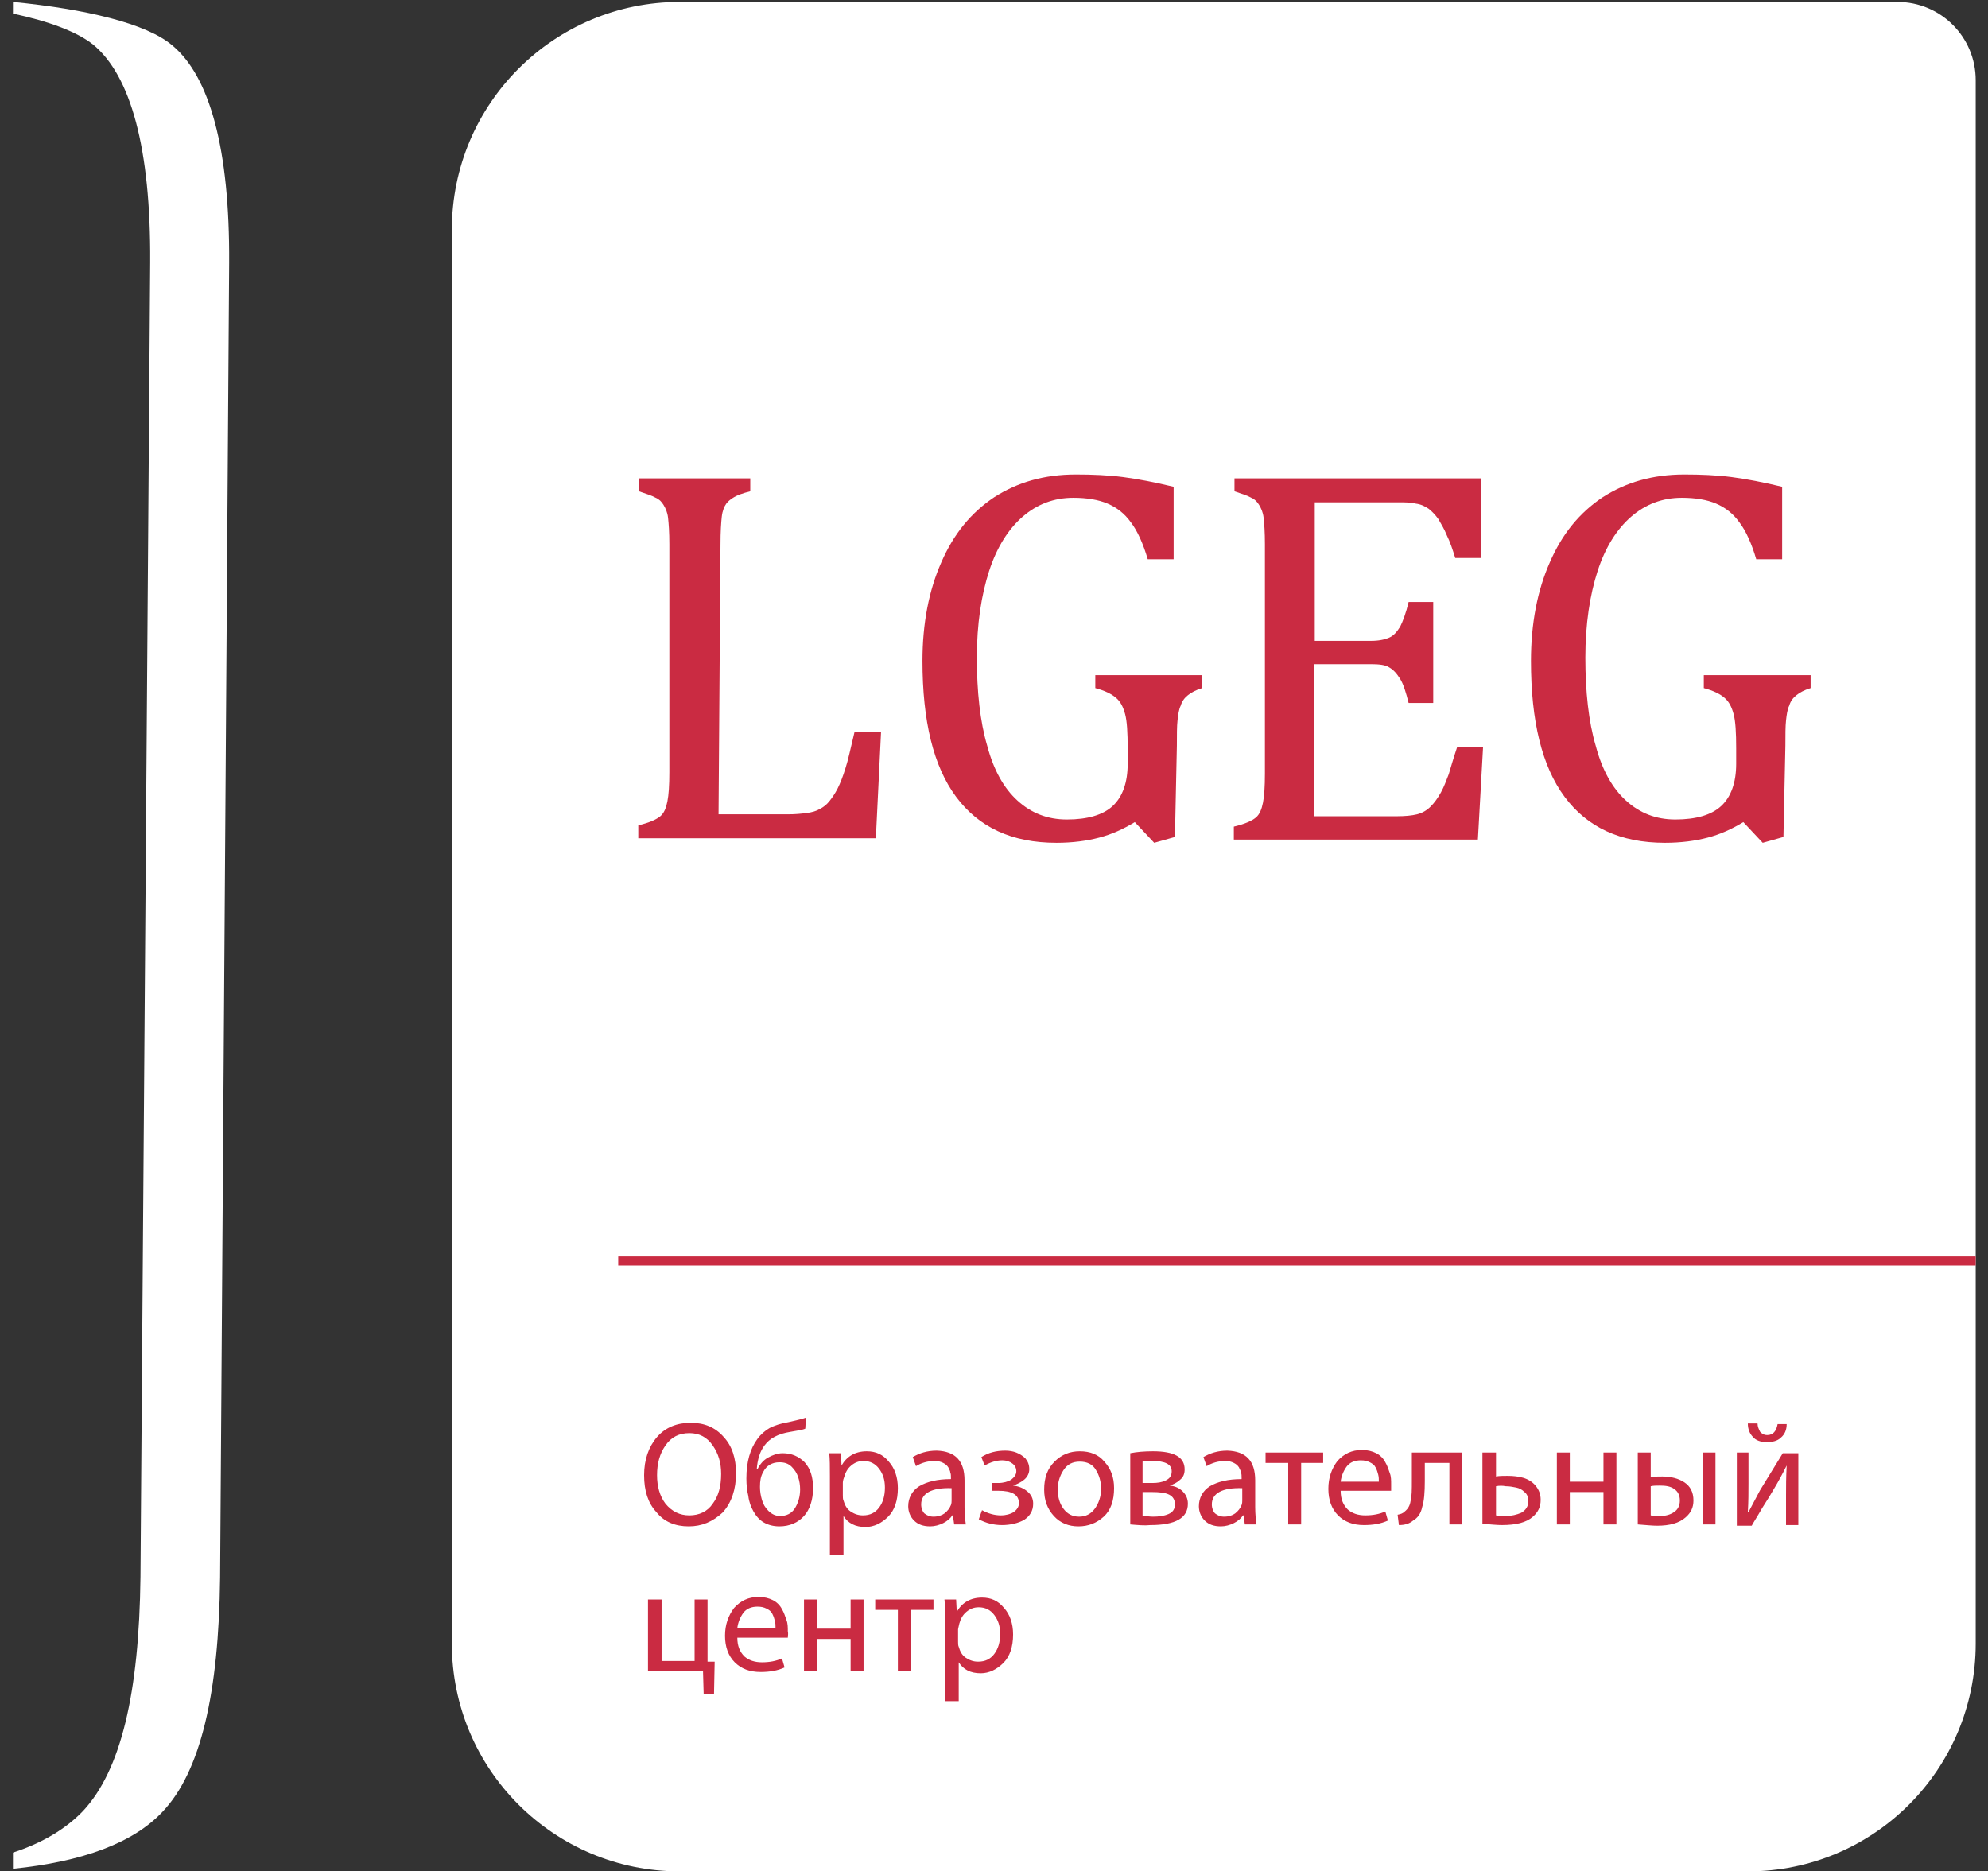 <?xml version="1.0" encoding="UTF-8"?> <!-- Generator: Adobe Illustrator 25.0.1, SVG Export Plug-In . SVG Version: 6.00 Build 0) --> <svg xmlns:cc="http://creativecommons.org/ns#" xmlns:dc="http://purl.org/dc/elements/1.1/" xmlns:inkscape="http://www.inkscape.org/namespaces/inkscape" xmlns:rdf="http://www.w3.org/1999/02/22-rdf-syntax-ns#" xmlns:sodipodi="http://sodipodi.sourceforge.net/DTD/sodipodi-0.dtd" xmlns:svg="http://www.w3.org/2000/svg" xmlns="http://www.w3.org/2000/svg" xmlns:xlink="http://www.w3.org/1999/xlink" id="svg2" x="0px" y="0px" viewBox="0 0 307.1 289.1" style="enable-background:new 0 0 307.1 289.1;" xml:space="preserve"><rect x="0" y="0" width="307.1" height="289.1" fill="#333333" stroke="none"/> <style type="text/css"> .st0{fill:#FFFFFF;} .st1{fill:#CA2B42;} </style> <path class="st0" d="M69.8,35.5C69.8,16,85.6,0.3,105,0.3h188.1c6.7,0,12.1,5.4,12.1,12.1v241.5c0,19.4-15.7,35.2-35.2,35.2H105 c-19.4,0-35.2-15.7-35.2-35.2V35.5z"></path> <path class="st1" d="M111,125.8h10.7c1.2,0,2.1-0.1,2.9-0.2c0.8-0.1,1.5-0.3,2-0.6c0.6-0.3,1.1-0.7,1.5-1.2c0.4-0.5,0.9-1.2,1.3-2 c0.4-0.8,0.8-1.8,1.2-3.1c0.4-1.2,0.8-3.1,1.4-5.6h4.1l-0.8,16.4H98.6v-2c1.7-0.4,2.8-0.9,3.4-1.4c0.6-0.5,0.9-1.3,1.1-2.3 c0.2-1,0.3-2.5,0.3-4.5V84.1c0-1.9-0.1-3.2-0.2-4.1c-0.1-0.9-0.4-1.5-0.7-2c-0.3-0.5-0.7-0.9-1.2-1.1c-0.5-0.3-1.4-0.6-2.6-1v-2 h17.2v2c-1.2,0.3-2,0.6-2.5,0.9c-0.5,0.3-0.9,0.6-1.2,1s-0.6,1.1-0.7,2s-0.2,2.3-0.2,4.3L111,125.8L111,125.8z"></path> <path class="st1" d="M181.5,129.3l-3.2,0.9l-3-3.2c-1.8,1.1-3.6,1.9-5.5,2.4c-1.9,0.5-4.1,0.8-6.6,0.8c-6.9,0-12-2.4-15.5-7.1 c-3.5-4.7-5.2-11.7-5.2-21c0-5.8,1-10.9,2.9-15.2c1.9-4.4,4.6-7.7,8.2-10.1c3.6-2.3,7.7-3.5,12.6-3.5c2.5,0,5,0.1,7.3,0.4 c2.3,0.3,4.9,0.8,7.8,1.5v11.2h-4c-0.7-2.4-1.6-4.4-2.6-5.7c-1-1.4-2.2-2.3-3.6-2.9c-1.4-0.6-3.2-0.9-5.3-0.9c-3,0-5.6,1-7.8,2.9 c-2.2,1.9-4,4.7-5.2,8.4c-1.2,3.7-1.9,8.2-1.9,13.4c0,5.2,0.5,9.9,1.6,13.6c1,3.8,2.6,6.6,4.7,8.5c2.1,1.9,4.6,2.9,7.6,2.9 c3.2,0,5.6-0.7,7.1-2.1c1.5-1.4,2.3-3.6,2.3-6.5v-2.4c0-2.4-0.1-4.2-0.4-5.3c-0.3-1.1-0.7-1.9-1.4-2.5c-0.7-0.6-1.7-1.1-3.2-1.5v-2 h16.5v2c-1,0.3-1.7,0.7-2.2,1.1c-0.5,0.4-0.9,0.9-1.1,1.6c-0.3,0.6-0.4,1.4-0.5,2.3c-0.1,0.9-0.1,2.2-0.1,3.9L181.5,129.3 L181.5,129.3z"></path> <path class="st1" d="M228.8,73.9v12.3h-4c-0.4-1.3-0.8-2.5-1.3-3.5c-0.4-1-0.9-1.8-1.3-2.5c-0.5-0.7-1-1.2-1.5-1.6 c-0.6-0.4-1.2-0.7-2-0.8c-0.8-0.2-1.7-0.2-2.7-0.2h-12.9v21.4h8.7c1.2,0,2.1-0.2,2.8-0.5c0.7-0.3,1.2-0.9,1.7-1.7 c0.4-0.8,0.9-2.1,1.3-3.8h3.8v15.6h-3.8c-0.4-1.6-0.8-2.9-1.3-3.7c-0.5-0.8-1-1.4-1.7-1.8c-0.6-0.4-1.6-0.5-2.9-0.5h-8.7v23.5h12.7 c1.3,0,2.4-0.1,3.2-0.3c0.8-0.2,1.5-0.6,2.1-1.2c0.6-0.6,1.1-1.3,1.6-2.2c0.5-0.9,0.8-1.8,1.2-2.8c0.3-1,0.7-2.4,1.3-4.2h4 l-0.8,14.3h-37.7v-2c1.7-0.4,2.8-0.9,3.4-1.4c0.6-0.5,0.9-1.3,1.1-2.3c0.2-1,0.3-2.5,0.3-4.5V84.1c0-1.9-0.1-3.2-0.2-4.1 c-0.1-0.9-0.4-1.5-0.7-2c-0.3-0.5-0.7-0.9-1.2-1.1c-0.5-0.3-1.4-0.6-2.6-1v-2H228.8z"></path> <path class="st1" d="M275.5,129.3l-3.2,0.9l-3-3.2c-1.8,1.1-3.6,1.9-5.5,2.4c-1.9,0.5-4.1,0.8-6.6,0.8c-6.9,0-12-2.4-15.5-7.1 c-3.5-4.7-5.2-11.7-5.2-21c0-5.8,1-10.9,2.9-15.2c1.9-4.4,4.6-7.7,8.2-10.1c3.6-2.3,7.7-3.5,12.6-3.5c2.5,0,5,0.1,7.3,0.4 c2.3,0.3,4.9,0.8,7.8,1.5v11.2h-4c-0.7-2.4-1.6-4.4-2.6-5.7c-1-1.4-2.2-2.3-3.6-2.9c-1.4-0.6-3.2-0.9-5.3-0.9c-3,0-5.6,1-7.8,2.9 c-2.2,1.9-4,4.7-5.2,8.4s-1.9,8.2-1.9,13.4c0,5.2,0.5,9.9,1.6,13.6c1,3.8,2.6,6.6,4.7,8.5c2.1,1.9,4.6,2.9,7.6,2.9 c3.2,0,5.6-0.7,7.1-2.1c1.5-1.4,2.3-3.6,2.3-6.5v-2.4c0-2.4-0.1-4.2-0.4-5.3c-0.3-1.1-0.7-1.9-1.4-2.5c-0.7-0.6-1.7-1.1-3.2-1.5v-2 h16.5v2c-1,0.3-1.7,0.7-2.2,1.1c-0.5,0.4-0.9,0.9-1.1,1.6c-0.3,0.6-0.4,1.4-0.5,2.3c-0.1,0.9-0.1,2.2-0.1,3.9L275.5,129.3 L275.5,129.3z"></path> <path class="st1" d="M148,251.7v1.9c0,0.3,0,0.6,0.1,0.8c0.2,0.7,0.5,1.3,1.1,1.7c0.6,0.4,1.2,0.6,1.9,0.6c1.1,0,1.9-0.4,2.5-1.2 c0.6-0.8,0.9-1.8,0.9-3.1c0-1.2-0.3-2.1-0.9-2.9c-0.6-0.8-1.4-1.2-2.4-1.2c-0.7,0-1.3,0.2-1.9,0.7c-0.6,0.5-0.9,1.1-1.1,1.8 C148.1,251.3,148,251.6,148,251.7z M146,262.7v-12c0-1.5,0-2.7-0.1-3.6h1.8l0.1,1.9h0c0.8-1.4,2.1-2.2,3.9-2.2 c1.4,0,2.5,0.5,3.4,1.6c0.9,1,1.4,2.4,1.4,4.1c0,1.9-0.5,3.4-1.5,4.4c-1,1-2.2,1.6-3.5,1.6c-1.6,0-2.7-0.6-3.4-1.7h0v6H146z M135.3,247.1h8.9v1.6h-3.5v9.5h-2v-9.5h-3.5V247.1z M124.2,247.1h2v4.5h5.2v-4.5h2v11.1h-2v-5h-5.2v5h-2V247.1z M113.9,251.5h5.9 c0-0.4,0-0.7-0.1-1.1c-0.1-0.4-0.2-0.7-0.4-1.1c-0.2-0.4-0.5-0.6-0.9-0.8c-0.4-0.2-0.8-0.3-1.4-0.3c-0.9,0-1.7,0.3-2.2,1 C114.3,249.9,114,250.7,113.9,251.5z M121.7,253h-7.8c0,1.3,0.4,2.2,1.1,2.9c0.7,0.6,1.6,0.9,2.7,0.9c1.2,0,2.2-0.2,3.1-0.6l0.4,1.4 c-1.1,0.5-2.3,0.7-3.7,0.7c-1.7,0-3-0.5-4-1.5s-1.5-2.4-1.5-4.1c0-1.7,0.5-3.1,1.4-4.3c1-1.1,2.2-1.7,3.8-1.7c0.9,0,1.6,0.2,2.2,0.5 c0.6,0.3,1.1,0.8,1.4,1.4c0.3,0.5,0.5,1.1,0.7,1.7c0.2,0.5,0.2,1.1,0.2,1.7C121.8,252.4,121.7,252.7,121.7,253z M100.2,247.1h2v9.5 h5.1v-9.5h2v9.6l1.1,0l-0.1,5h-1.6l-0.1-3.5h-8.5V247.1z M270,219.9h1.5c0,0.5,0.2,0.9,0.4,1.3c0.3,0.3,0.6,0.5,1.1,0.5 c0.9,0,1.4-0.6,1.6-1.7h1.4c0,0.9-0.3,1.6-0.9,2.1c-0.5,0.5-1.3,0.7-2.2,0.7c-0.9,0-1.7-0.3-2.1-0.8 C270.3,221.5,270,220.8,270,219.9z M268.2,224.4h1.9v4.7c0,1.4,0,2.9-0.1,4.5h0.1c1-1.9,1.6-3,1.8-3.4l3.5-5.7h2.4v11.1h-1.9v-4.7 c0-1.2,0-2.7,0.1-4.5h0c-0.7,1.4-1.3,2.5-1.9,3.5c-0.4,0.7-1,1.7-1.9,3.1c-0.8,1.4-1.4,2.3-1.6,2.7h-2.3V224.4z M263,224.4h2v11.1 h-2V224.4z M255,229.6v4.5c0.4,0.1,0.8,0.1,1.4,0.1c0.9,0,1.6-0.2,2.2-0.6c0.6-0.4,0.9-1,0.9-1.8c0-0.8-0.3-1.4-0.9-1.8 c-0.6-0.4-1.3-0.5-2.2-0.5C255.9,229.5,255.4,229.5,255,229.6z M253,224.4h2v3.8c0.5-0.1,1.1-0.1,1.8-0.1c1.3,0,2.5,0.3,3.4,0.9 c0.9,0.6,1.4,1.5,1.4,2.8c0,1.1-0.4,1.9-1.2,2.6c-1,0.9-2.5,1.3-4.4,1.3c-0.7,0-1.7-0.1-3-0.2V224.4z M240.5,224.4h2v4.5h5.2v-4.5h2 v11.1h-2v-5h-5.2v5h-2V224.4z M231.1,229.6v4.5c0.5,0.1,1,0.1,1.5,0.1c0.9,0,1.7-0.2,2.4-0.5c0.7-0.4,1.1-1,1.1-1.8 c0-0.6-0.2-1.1-0.6-1.4c-0.4-0.4-0.8-0.6-1.3-0.7c-0.5-0.1-1-0.2-1.6-0.2C232.1,229.5,231.6,229.5,231.1,229.6z M229.1,224.4h2v3.7 c0.5-0.1,1.1-0.1,1.8-0.1c0.9,0,1.7,0.1,2.4,0.3c0.7,0.2,1.4,0.6,1.9,1.2c0.5,0.6,0.8,1.3,0.8,2.2c0,1.1-0.4,1.9-1.2,2.6 c-1,0.9-2.6,1.3-4.8,1.3c-0.7,0-1.7-0.1-3-0.2V224.4z M218.2,224.4h7.7v11.1h-2V226h-3.8v2.8c0,1.7-0.1,3.1-0.4,4 c-0.2,1-0.7,1.7-1.4,2.1c-0.6,0.5-1.3,0.7-2.2,0.7l-0.2-1.6c0.5-0.1,0.8-0.2,1.1-0.5c0.5-0.4,0.8-0.9,0.9-1.6 c0.2-0.7,0.2-1.8,0.2-3.2V224.4z M207.1,228.9h5.9c0-0.4,0-0.7-0.1-1.1c-0.1-0.4-0.2-0.7-0.4-1.1c-0.2-0.4-0.5-0.6-0.9-0.8 c-0.4-0.2-0.8-0.3-1.4-0.3c-0.9,0-1.7,0.3-2.2,1S207.2,228.1,207.1,228.9z M214.9,230.3h-7.8c0,1.3,0.4,2.2,1.1,2.9 c0.7,0.6,1.6,0.9,2.7,0.9c1.2,0,2.2-0.2,3.1-0.6l0.4,1.4c-1.1,0.5-2.3,0.7-3.7,0.7c-1.7,0-3-0.5-4-1.5c-1-1-1.5-2.4-1.5-4.1 c0-1.7,0.5-3.1,1.4-4.3c1-1.1,2.2-1.7,3.8-1.7c0.9,0,1.6,0.2,2.2,0.5c0.6,0.3,1.1,0.8,1.4,1.4c0.3,0.5,0.5,1.1,0.7,1.7 c0.2,0.5,0.2,1.1,0.2,1.7C214.9,229.8,214.9,230.1,214.9,230.3z M195.5,224.4h8.9v1.6H201v9.5h-2V226h-3.5V224.4z M191.9,231.8v-1.9 c-3.1-0.1-4.7,0.8-4.7,2.5c0,0.6,0.2,1.1,0.5,1.4c0.4,0.3,0.8,0.5,1.4,0.5c0.7,0,1.3-0.2,1.7-0.5c0.5-0.4,0.8-0.8,1-1.3 C191.9,232.2,191.9,232,191.9,231.8z M193.9,228.7v4.1c0,1.1,0.1,2,0.2,2.7h-1.8l-0.2-1.4H192c-0.3,0.5-0.8,0.9-1.4,1.2 c-0.6,0.3-1.3,0.5-2,0.5c-1.1,0-1.9-0.3-2.5-0.9s-0.9-1.4-0.9-2.2c0-1.3,0.6-2.4,1.7-3.1c1.2-0.7,2.8-1.1,4.9-1.1v-0.2 c0-0.3,0-0.6-0.1-0.8c0-0.3-0.2-0.5-0.3-0.8c-0.2-0.3-0.4-0.5-0.8-0.7c-0.4-0.2-0.8-0.3-1.3-0.3c-1.1,0-2.1,0.3-2.9,0.8l-0.5-1.4 c1-0.6,2.2-1,3.7-1C192.5,224.2,193.9,225.7,193.9,228.7z M176.5,230.4v3.8c0.6,0,1.1,0.1,1.6,0.1c0.9,0,1.7-0.1,2.4-0.4 c0.7-0.3,1-0.8,1-1.5c0-0.7-0.3-1.2-0.9-1.5c-0.6-0.3-1.5-0.4-2.6-0.4H176.5z M176.5,225.8v3.3h1.5c0.8,0,1.5-0.1,2.1-0.4 c0.6-0.3,0.9-0.7,0.9-1.4c0-1.1-1-1.6-3-1.6C177.7,225.7,177.1,225.7,176.5,225.8z M174.6,235.5v-11c1-0.2,2.2-0.3,3.5-0.3 c3.3,0,4.9,0.9,4.9,2.8c0,0.7-0.2,1.2-0.7,1.6c-0.4,0.4-1,0.7-1.6,0.9v0c0.9,0.1,1.5,0.4,2,0.9c0.5,0.5,0.8,1.1,0.8,1.9 c0,2.2-1.9,3.3-5.8,3.3C176.8,235.7,175.8,235.6,174.6,235.5z M166.7,234.3L166.7,234.3c1,0,1.8-0.4,2.4-1.2c0.6-0.8,1-1.9,1-3.1 c0-1.1-0.3-2.1-0.8-2.9c-0.5-0.9-1.4-1.3-2.5-1.3c-1.1,0-1.9,0.4-2.5,1.3c-0.6,0.9-0.9,1.9-0.9,3c0,1.2,0.3,2.2,0.9,3 C164.9,233.9,165.7,234.3,166.7,234.3z M166.6,235.8L166.6,235.8c-1.5,0-2.8-0.5-3.8-1.6c-1-1.1-1.5-2.4-1.5-4.1 c0-1.8,0.5-3.2,1.6-4.3c1.1-1.1,2.4-1.6,3.9-1.6c1.6,0,2.9,0.5,3.8,1.6c1,1.1,1.5,2.4,1.5,4.1c0,1.9-0.5,3.4-1.6,4.4 C169.4,235.3,168.1,235.8,166.6,235.8z M153.2,230.5l0-1.4h1c0.8,0,1.5-0.2,2-0.5c0.5-0.4,0.8-0.8,0.8-1.3c0-0.5-0.2-0.9-0.6-1.2 c-0.4-0.3-0.9-0.5-1.6-0.5c-0.9,0-1.8,0.3-2.7,0.8l-0.5-1.3c1.1-0.7,2.3-1,3.7-1c0.6,0,1.2,0.1,1.7,0.3c0.5,0.2,1,0.5,1.4,0.9 c0.4,0.5,0.6,1,0.6,1.7c0,0.6-0.3,1.2-0.8,1.6c-0.5,0.4-1.1,0.7-1.7,0.9v0c0.9,0.1,1.6,0.4,2.2,0.9c0.6,0.5,0.9,1.1,0.9,1.9 c0,1.1-0.5,1.9-1.4,2.5c-0.9,0.5-2.1,0.8-3.4,0.8c-1.3,0-2.5-0.3-3.6-0.9l0.5-1.4c0.9,0.5,1.9,0.8,2.9,0.8c0.8,0,1.5-0.2,2-0.5 c0.5-0.4,0.8-0.8,0.8-1.4c0-1.3-1.1-1.9-3.2-1.9H153.2z M147,231.8v-1.9c-3.1-0.1-4.7,0.8-4.7,2.5c0,0.6,0.2,1.1,0.5,1.4 c0.4,0.3,0.8,0.5,1.4,0.5c0.7,0,1.3-0.2,1.7-0.5c0.5-0.4,0.8-0.8,1-1.3C147,232.2,147,232,147,231.8z M149,228.7v4.1 c0,1.1,0.1,2,0.2,2.7h-1.8l-0.2-1.4h-0.1c-0.3,0.5-0.8,0.9-1.4,1.2c-0.6,0.3-1.3,0.5-2,0.5c-1.1,0-1.9-0.3-2.5-0.9s-0.9-1.4-0.9-2.2 c0-1.3,0.6-2.4,1.7-3.1c1.2-0.7,2.8-1.1,4.9-1.1v-0.2c0-0.3,0-0.6-0.1-0.8c0-0.3-0.2-0.5-0.3-0.8c-0.2-0.3-0.4-0.5-0.8-0.7 c-0.4-0.2-0.8-0.3-1.3-0.3c-1.1,0-2.1,0.3-2.9,0.8l-0.5-1.4c1-0.6,2.2-1,3.7-1C147.6,224.2,149,225.7,149,228.7z M130.2,229.1v1.9 c0,0.3,0,0.6,0.1,0.8c0.2,0.7,0.5,1.3,1.1,1.7c0.6,0.4,1.2,0.6,1.9,0.6c1.1,0,1.9-0.4,2.5-1.2c0.6-0.8,0.9-1.8,0.9-3.1 c0-1.2-0.3-2.1-0.9-2.9c-0.6-0.8-1.4-1.2-2.4-1.2c-0.7,0-1.3,0.2-1.9,0.7c-0.6,0.5-0.9,1.1-1.1,1.8 C130.2,228.7,130.2,229,130.2,229.1z M128.2,240.1v-12c0-1.5,0-2.7-0.1-3.6h1.8l0.1,1.9h0c0.8-1.4,2.1-2.2,3.9-2.2 c1.4,0,2.5,0.5,3.4,1.6c0.9,1,1.4,2.4,1.4,4.1c0,1.9-0.5,3.4-1.5,4.4c-1,1-2.2,1.6-3.5,1.6c-1.6,0-2.7-0.6-3.4-1.7h0v6H128.2z M123.6,230.1L123.6,230.1c0-0.7-0.1-1.3-0.3-1.9c-0.2-0.6-0.5-1.1-1-1.6c-0.5-0.5-1.1-0.7-1.9-0.7c-1.1,0-2,0.5-2.5,1.5 c-0.4,0.7-0.5,1.4-0.5,2.3c0,0.7,0.1,1.3,0.3,2c0.2,0.7,0.5,1.2,1,1.7c0.5,0.5,1.1,0.8,1.8,0.8c1,0,1.8-0.4,2.3-1.2 C123.3,232.2,123.6,231.2,123.6,230.1z M124.5,219l-0.1,1.7c-0.4,0.2-1.2,0.3-2.3,0.5c-1.9,0.3-3.2,1-4,2.1 c-0.7,0.9-1.1,2.2-1.2,3.7h0.1c0.4-0.8,0.9-1.4,1.6-1.8c0.7-0.4,1.5-0.7,2.3-0.7c1.4,0,2.5,0.5,3.4,1.4c0.9,1,1.3,2.3,1.3,4 c0,1.8-0.5,3.3-1.4,4.3c-0.9,1-2.2,1.6-3.8,1.6c-0.9,0-1.7-0.2-2.4-0.6c-0.7-0.4-1.2-1-1.6-1.7c-0.4-0.7-0.7-1.5-0.8-2.4 c-0.2-0.8-0.3-1.7-0.3-2.7c0-2.6,0.6-4.6,1.7-6.1c0.5-0.7,1.2-1.3,1.9-1.7c0.8-0.4,1.7-0.7,2.9-0.9C123.1,219.4,124,219.2,124.5,219 z M106.5,234.1L106.5,234.1c1.5,0,2.8-0.6,3.6-1.8c0.9-1.2,1.3-2.7,1.3-4.6c0-1.7-0.4-3.1-1.3-4.4c-0.9-1.3-2.1-1.9-3.6-1.9 c-1.6,0-2.8,0.6-3.7,1.9c-0.9,1.3-1.3,2.8-1.3,4.6c0,1.7,0.4,3.2,1.3,4.4C103.8,233.5,105,234.1,106.5,234.1z M106.4,235.8 L106.4,235.8c-2.1,0-3.8-0.7-5-2.2c-1.3-1.4-1.9-3.3-1.9-5.7c0-2.4,0.7-4.4,2-5.9c1.3-1.5,3.1-2.2,5.2-2.2c2.1,0,3.8,0.7,5.1,2.2 c1.3,1.4,1.9,3.3,1.9,5.6c0,2.5-0.7,4.5-2,6C110.1,235.1,108.4,235.8,106.4,235.8z"></path> <rect x="95.5" y="194.1" class="st1" width="209.7" height="1.4"></rect> <path class="st0" d="M12.8,279.8c-2.6,2.7-6.2,4.9-10.8,6.4h0v2.5c10.8-1.1,18.6-4,23.1-8.8c5.9-6.2,8.7-18.3,8.9-36.2l1.4-203.1 c0.1-17.6-3-28.8-8.8-33.6C22.6,3.6,13.2,1.4,2,0.3v1.8c5.6,1.2,9.9,2.8,12.4,4.8c5.8,4.8,8.9,16,8.8,33.6l-1.5,203.1 C21.5,261.5,18.7,273.5,12.8,279.8z"></path> </svg> 